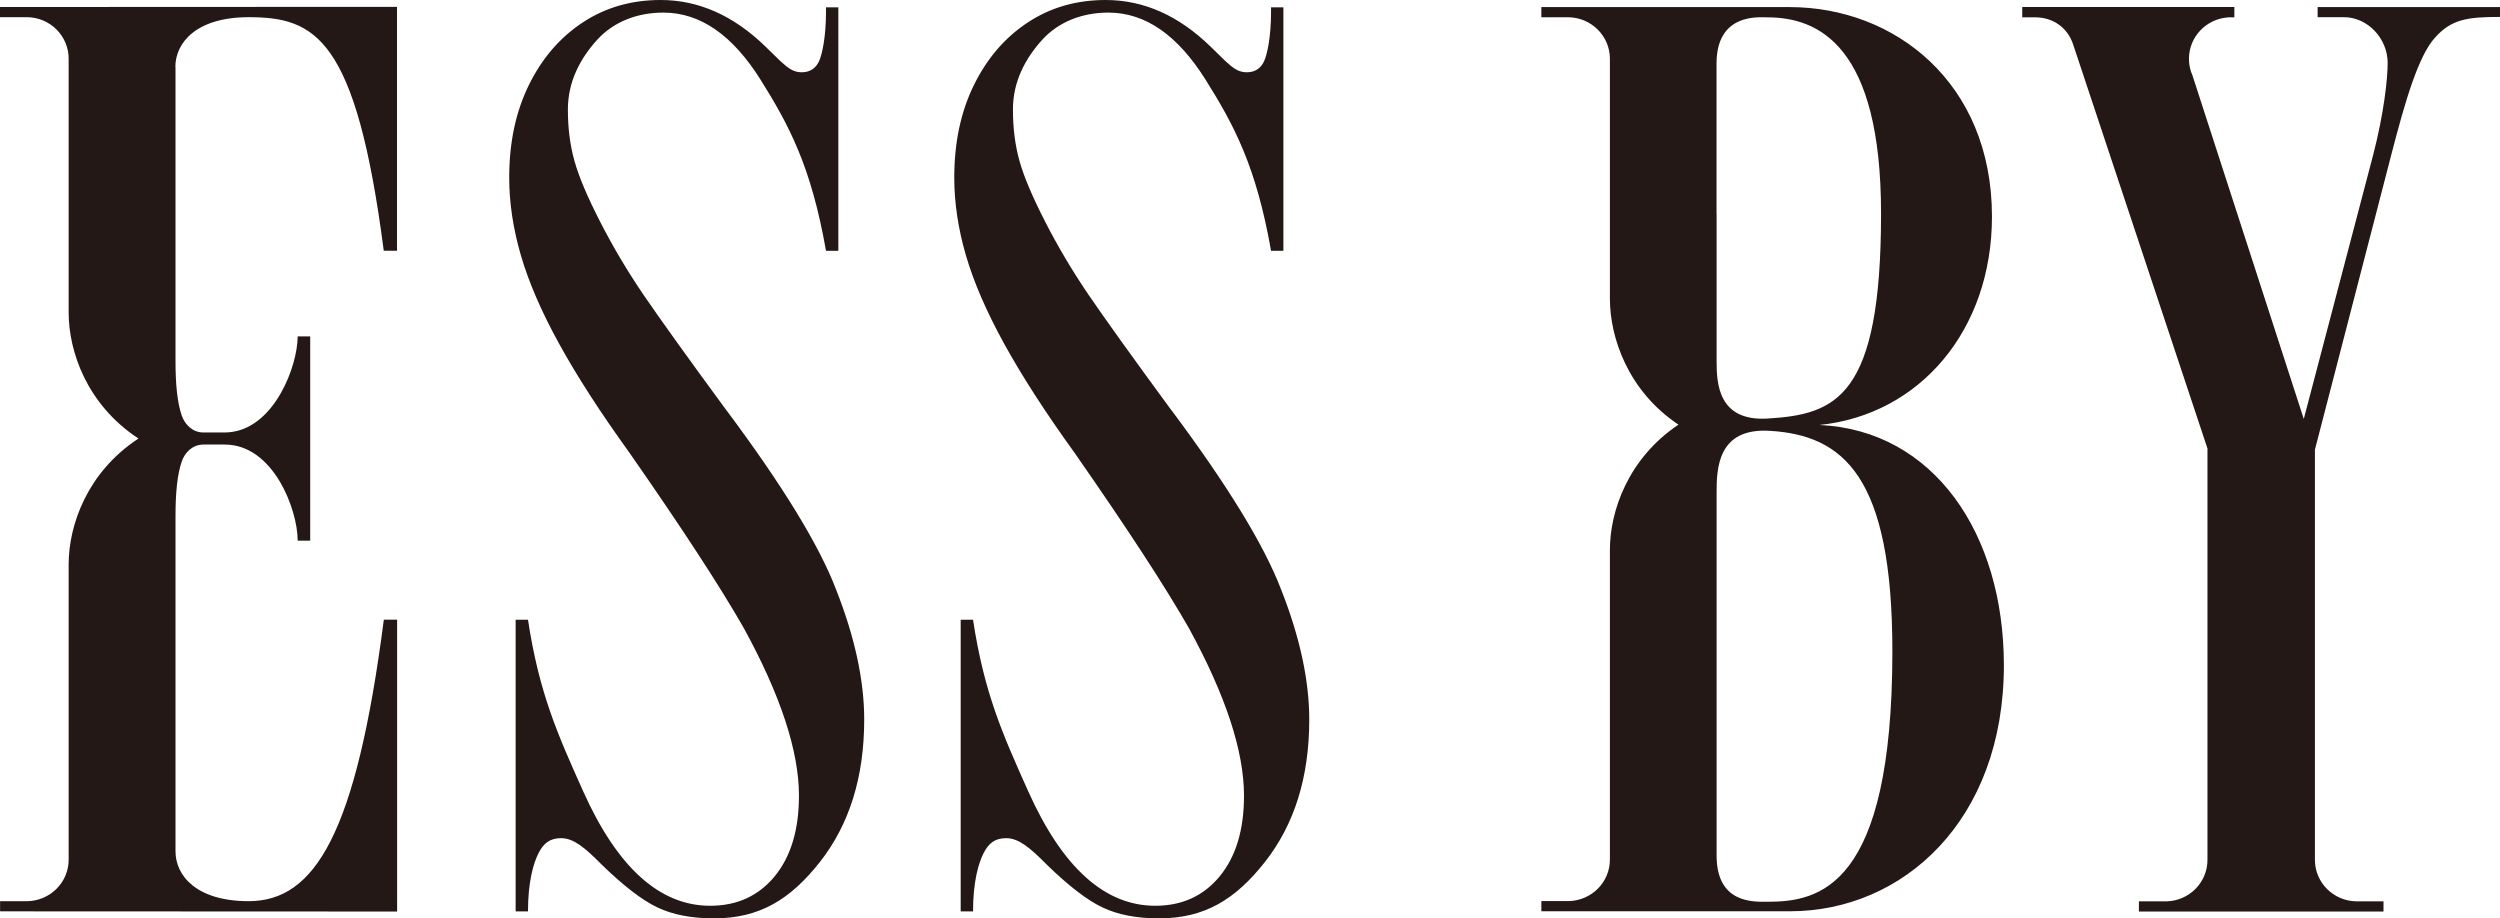 <svg width="98" height="36" viewBox="0 0 98 36" fill="none" xmlns="http://www.w3.org/2000/svg">
<path d="M6.88 2.624V14.166C6.88 15.082 6.953 15.788 7.122 16.282C7.251 16.655 7.556 16.953 7.971 16.953H8.812C8.912 16.953 9.008 16.943 9.104 16.93C10.781 16.685 11.663 14.352 11.669 13.188H12.16V21.193H11.669C11.669 19.973 10.715 17.427 8.812 17.427H7.951C7.546 17.437 7.245 17.732 7.122 18.098C6.953 18.592 6.88 19.299 6.88 20.218V33.376C6.88 34.312 7.686 35.326 9.747 35.326C12.345 35.326 13.963 32.686 15.046 24.291H15.567V35.732L0.003 35.725V35.326H1.077C1.972 35.306 2.691 34.587 2.691 33.7V22.106C2.698 20.571 3.42 18.53 5.386 17.218L5.429 17.189L5.386 17.163C3.41 15.844 2.691 13.786 2.691 12.249V2.3C2.691 1.413 1.972 0.69 1.077 0.674H0V0.275L15.563 0.268V9.828H15.043C13.956 1.433 12.339 0.677 9.744 0.674C7.682 0.674 6.874 1.688 6.874 2.624H6.88ZM28.489 16.102C26.951 14.009 25.864 12.491 25.227 11.558C24.591 10.623 24.024 9.667 23.524 8.689C23.023 7.711 22.686 6.916 22.517 6.301C22.344 5.686 22.261 5.015 22.261 4.289C22.261 3.18 22.762 2.274 23.408 1.561C24.054 0.851 24.979 0.494 26.006 0.494C27.448 0.494 28.717 1.374 29.818 3.131C30.918 4.888 31.796 6.507 32.379 9.831H32.863V0.288H32.379V0.471C32.379 1.449 32.227 2.143 32.104 2.405C31.975 2.683 31.746 2.833 31.428 2.833C31.11 2.833 30.905 2.686 30.587 2.391L30 1.819C28.754 0.609 27.385 0 25.897 0C24.747 0 23.73 0.294 22.838 0.883C21.946 1.472 21.244 2.29 20.73 3.337C20.216 4.384 19.961 5.591 19.961 6.959C19.961 7.947 20.114 8.964 20.419 10.011C20.724 11.058 21.224 12.216 21.92 13.479C22.616 14.745 23.537 16.171 24.687 17.765C26.739 20.709 28.23 22.996 29.158 24.622C30.6 27.255 31.319 29.444 31.319 31.194C31.319 32.529 31.001 33.579 30.368 34.351C29.731 35.123 28.89 35.506 27.839 35.506C25.86 35.506 24.2 34.008 22.858 31.014C21.857 28.78 21.134 27.17 20.697 24.294H20.213V35.728H20.697C20.697 34.56 20.912 33.824 21.118 33.429C21.313 33.052 21.559 32.856 21.996 32.856C22.47 32.856 22.907 33.203 23.59 33.896C24.445 34.727 25.171 35.287 25.771 35.571C26.367 35.856 27.107 36 27.988 36C29.771 36 30.977 35.264 32.138 33.792C33.297 32.319 33.877 30.458 33.877 28.207C33.877 26.683 33.513 24.985 32.777 23.117C32.118 21.386 30.689 19.047 28.492 16.102H28.489ZM45.934 16.102C44.397 14.009 43.31 12.491 42.673 11.558C42.037 10.623 41.47 9.667 40.97 8.689C40.469 7.711 40.131 6.916 39.962 6.301C39.79 5.686 39.707 5.015 39.707 4.289C39.707 3.18 40.208 2.274 40.854 1.561C41.5 0.851 42.425 0.494 43.452 0.494C44.894 0.494 46.163 1.374 47.263 3.131C48.364 4.888 49.242 6.507 49.825 9.831H50.309V0.288H49.825V0.471C49.825 1.449 49.673 2.143 49.55 2.405C49.421 2.683 49.192 2.833 48.874 2.833C48.556 2.833 48.35 2.686 48.032 2.391L47.446 1.819C46.2 0.609 44.831 0 43.343 0C42.193 0 41.175 0.294 40.284 0.883C39.392 1.472 38.69 2.29 38.176 3.337C37.662 4.384 37.407 5.591 37.407 6.959C37.407 7.947 37.559 8.964 37.864 10.011C38.169 11.058 38.67 12.216 39.366 13.479C40.062 14.745 40.983 16.171 42.133 17.765C44.184 20.709 45.676 22.996 46.604 24.622C48.045 27.255 48.765 29.444 48.765 31.194C48.765 32.529 48.447 33.579 47.813 34.351C47.177 35.123 46.335 35.506 45.285 35.506C43.306 35.506 41.646 34.008 40.304 31.014C39.303 28.78 38.58 27.17 38.143 24.294H37.659V35.728H38.143C38.143 34.56 38.358 33.824 38.564 33.429C38.759 33.052 39.005 32.856 39.442 32.856C39.916 32.856 40.353 33.203 41.036 33.896C41.891 34.727 42.617 35.287 43.217 35.571C43.813 35.856 44.552 36 45.434 36C47.217 36 48.423 35.264 49.583 33.792C50.743 32.319 51.323 30.458 51.323 28.207C51.323 26.683 50.959 24.985 50.223 23.117C49.563 21.386 48.135 19.047 45.938 16.102H45.934ZM90.851 0.272V0.674H91.892C92.803 0.677 93.596 1.498 93.596 2.467C93.596 3.072 93.456 4.426 93.025 6.085L90.308 16.423L85.943 2.951C85.943 2.951 85.9 2.843 85.88 2.787C85.834 2.637 85.807 2.473 85.807 2.306C85.807 1.439 86.493 0.73 87.362 0.68H87.587V0.275H79.272V0.68H79.819C80.514 0.694 81.051 1.109 81.26 1.721L86.533 17.581V33.707C86.533 34.593 85.814 35.316 84.919 35.333H83.845V35.732H93.433V35.333H92.359C91.464 35.313 90.745 34.593 90.745 33.707V17.627L93.745 6.043C94.288 3.942 94.802 2.195 95.448 1.479C96.094 0.759 96.698 0.664 98 0.664V0.278H90.855L90.851 0.272ZM78.552 26.077C78.552 32.192 74.572 35.722 70.168 35.722H60.421V35.323H61.494C62.389 35.303 63.108 34.583 63.108 33.697V21.559C63.108 20.025 63.828 17.964 65.796 16.646C63.821 15.327 63.108 13.24 63.108 11.706V2.303C63.108 1.417 62.389 0.697 61.498 0.677H60.421V0.278H70.164C74.261 0.281 78.085 3.229 78.085 8.49C78.085 12.945 75.255 16.259 71.321 16.659C75.802 16.865 78.552 20.915 78.552 26.081V26.077ZM67.291 8.372V14.176C67.291 15.049 67.367 16.521 69.283 16.407C71.987 16.247 73.737 15.569 73.737 8.372C73.737 1.799 71.294 0.68 69.279 0.68C68.958 0.68 67.288 0.501 67.288 2.49V8.372H67.291ZM74.181 25.528C74.181 18.658 72.259 17.058 69.366 16.888C67.314 16.767 67.291 18.393 67.291 19.325V33.54C67.291 35.434 68.756 35.349 69.283 35.349C71.298 35.349 74.181 34.819 74.181 25.528Z" fill="#231815"/>
</svg>
